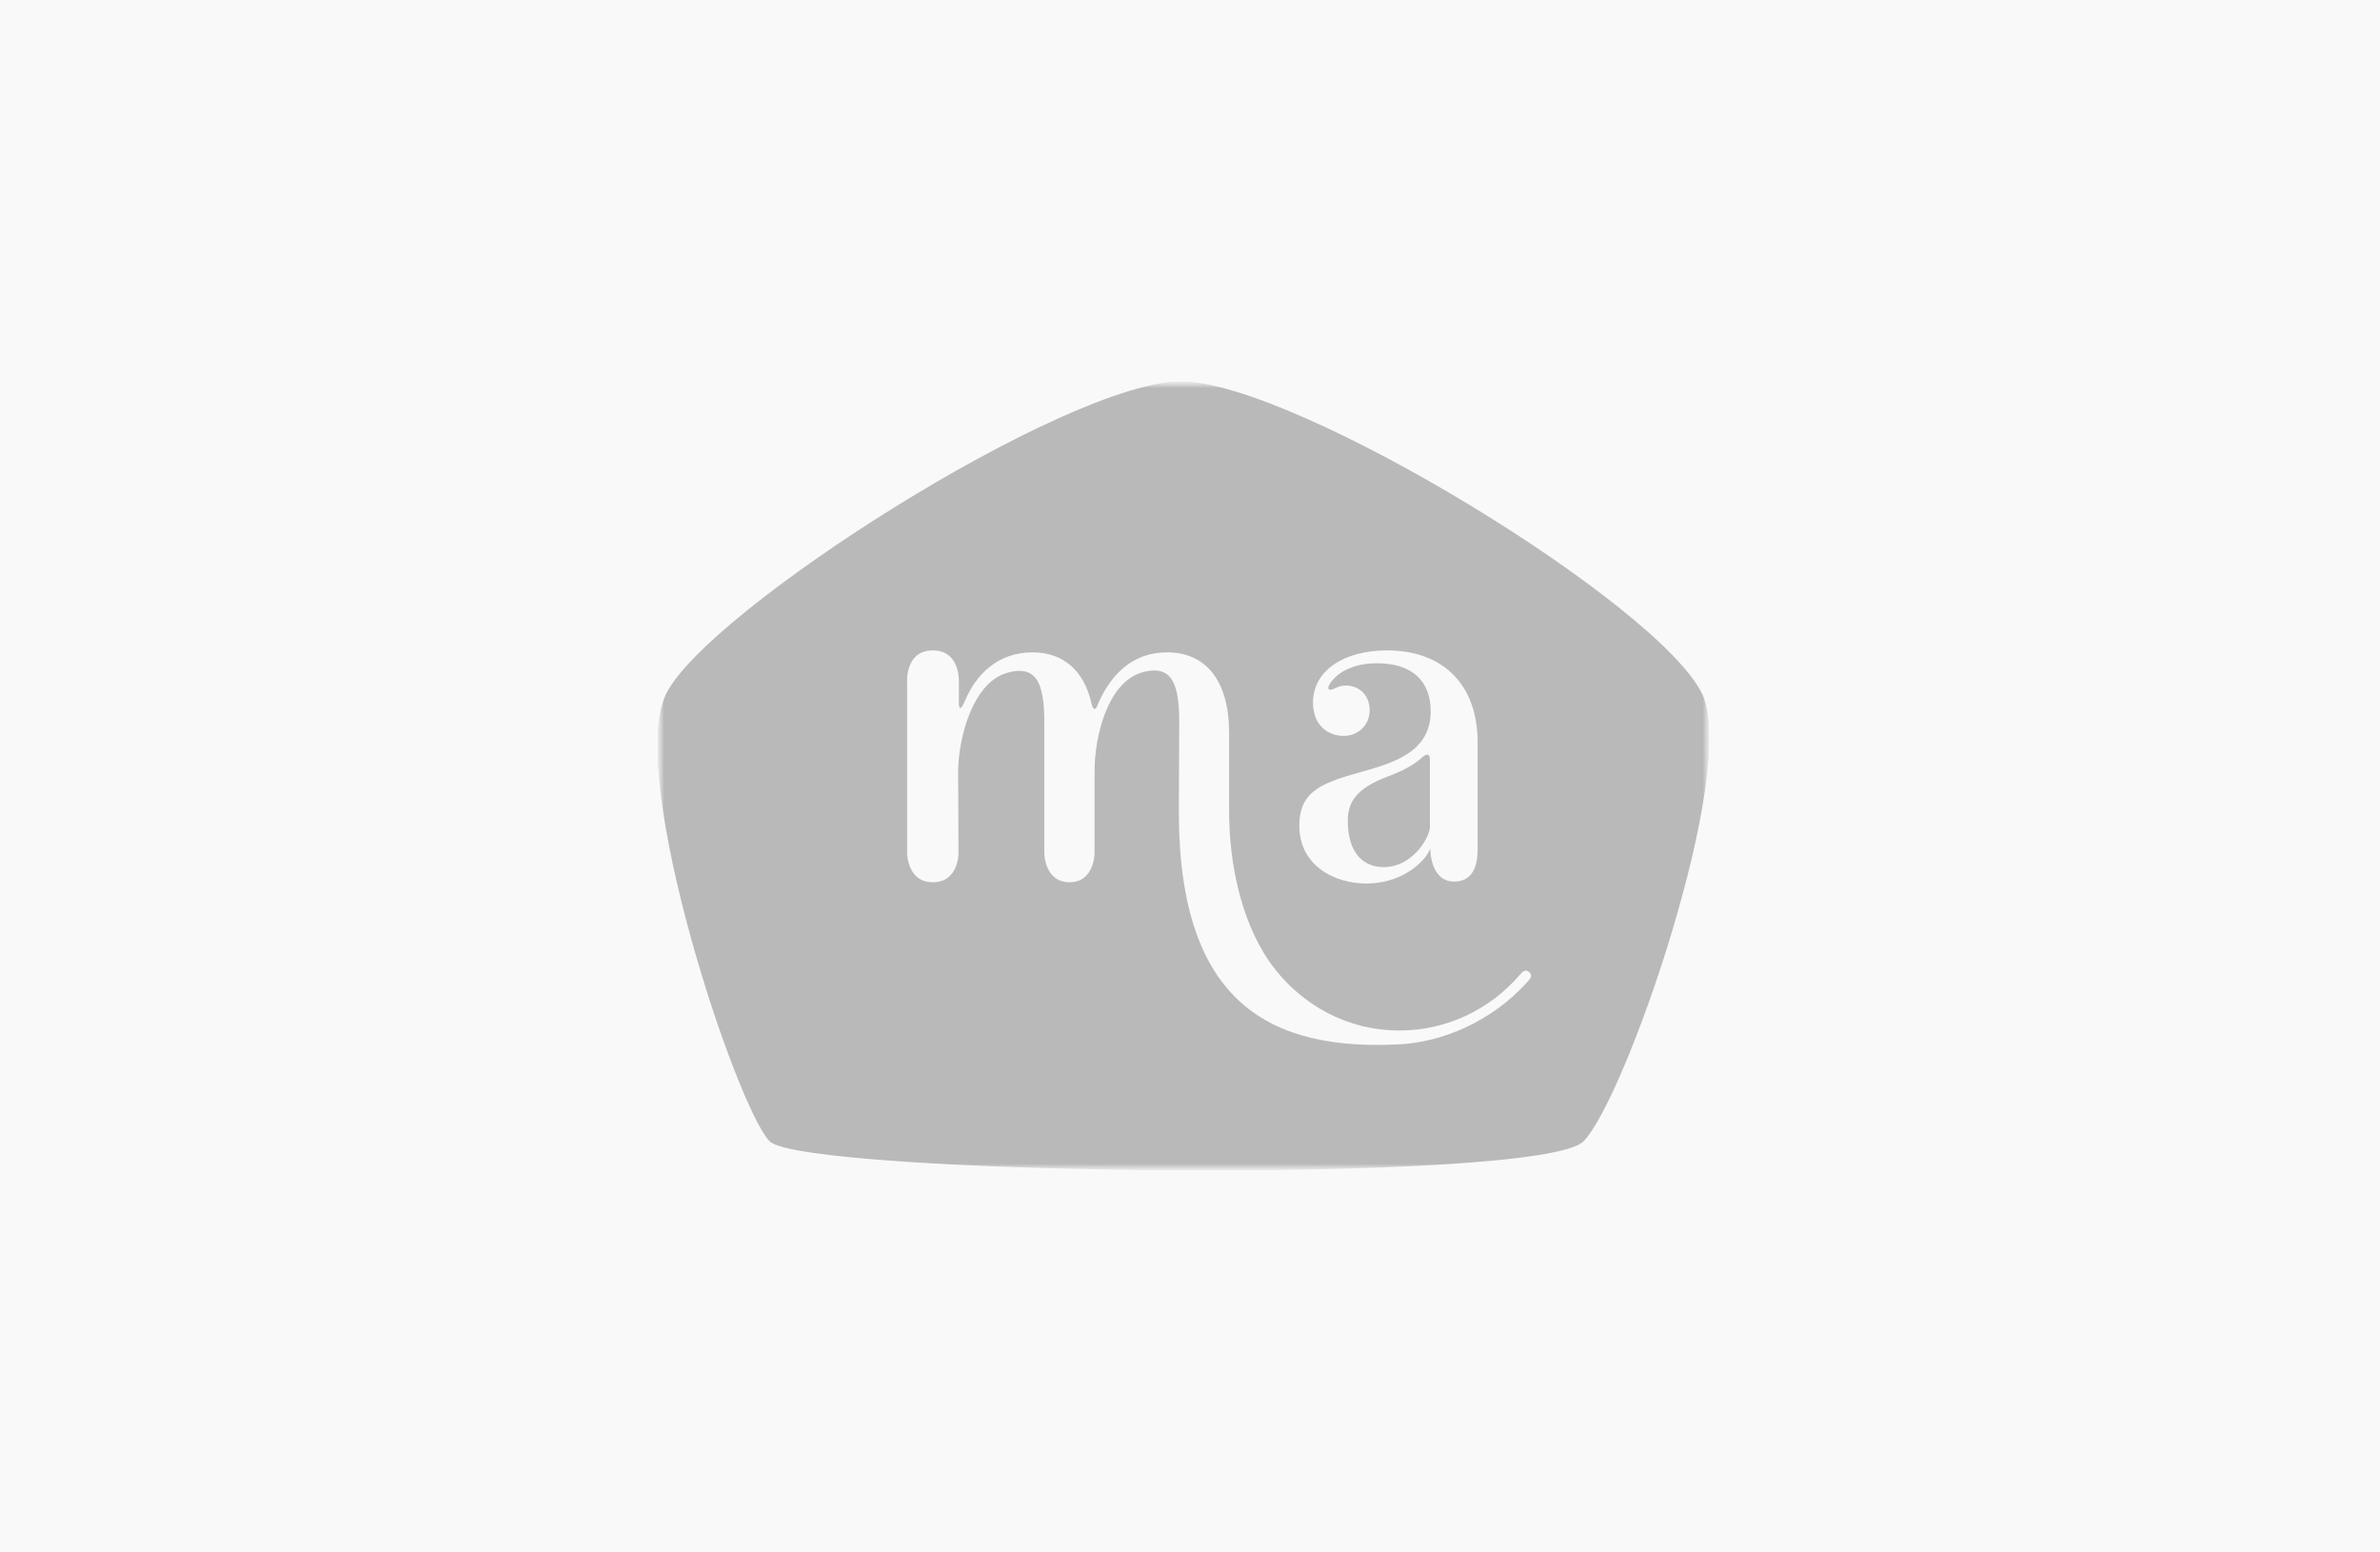<svg xmlns="http://www.w3.org/2000/svg" width="181" height="118" viewBox="0 0 181 118" fill="none"><rect width="181" height="118" fill="#F9F9F9"></rect><g clip-path="url(#clip0_246_128)"><mask id="mask0_246_128" style="mask-type:luminance" maskUnits="userSpaceOnUse" x="50" y="29" width="80" height="60"><path d="M130 29H50V89H130V29Z" fill="white"></path></mask><g mask="url(#mask0_246_128)"><mask id="mask1_246_128" style="mask-type:luminance" maskUnits="userSpaceOnUse" x="50" y="29" width="80" height="60"><path d="M130 29H50V89H130V29Z" fill="white"></path></mask><g mask="url(#mask1_246_128)"><path fill-rule="evenodd" clip-rule="evenodd" d="M120.435 86.778C117.225 90.097 61.048 89.362 58.526 86.778C56.004 84.193 47.635 59.108 50.644 52.793C53.682 46.477 81.169 28.941 89.882 29C98.595 29.088 126.225 45.978 129.464 52.793C132.215 58.638 123.645 83.488 120.435 86.778ZM89.652 61.748C89.652 76.409 96.752 79.918 106.467 79.408C109.657 79.228 113.394 77.729 116.153 74.67C116.44 74.371 116.555 74.131 116.297 73.921C116.038 73.681 115.837 73.831 115.578 74.131C113.307 76.769 110.002 78.358 106.438 78.358C102.357 78.358 99.051 76.349 96.953 73.681C94.51 70.563 93.446 65.885 93.475 61.478V55.751C93.475 51.733 91.693 49.604 88.761 49.604C85.887 49.604 84.277 51.613 83.415 53.742C83.3 54.012 83.099 53.952 83.013 53.502C82.438 50.954 80.828 49.604 78.529 49.604C75.856 49.604 74.218 51.313 73.384 53.292C72.838 54.552 72.924 53.232 72.924 53.232V51.883C72.924 51.883 73.068 49.455 70.941 49.455C68.814 49.455 68.986 51.883 68.986 51.883V64.866C68.986 64.866 68.986 67.085 70.941 67.085C72.924 67.085 72.895 64.866 72.895 64.866L72.867 58.749C72.867 56.021 74.016 51.973 76.488 51.194C76.862 51.074 77.207 51.014 77.523 51.014C78.816 51.014 79.42 52.033 79.42 54.882V64.866C79.42 64.866 79.42 67.085 81.346 67.085C83.243 67.085 83.243 64.866 83.243 64.866V58.659C83.243 55.931 84.249 51.973 86.749 51.164C87.123 51.044 87.468 50.984 87.784 50.984C89.077 50.984 89.681 52.003 89.681 54.852L89.652 61.748ZM108.775 64.539C108.775 64.539 108.745 67.033 110.589 67.033C112.373 67.033 112.373 65.133 112.373 64.509V56.433C112.373 52.127 109.816 49.455 105.474 49.455C102.233 49.455 99.854 50.969 99.854 53.434C99.854 55.156 101.014 55.958 102.174 55.958C103.333 55.958 104.166 55.096 104.166 53.998C104.166 52.929 103.423 52.127 102.352 52.127C102.025 52.127 101.757 52.216 101.52 52.335C101.163 52.543 100.806 52.483 101.163 51.949C101.757 51.088 102.947 50.434 104.731 50.434C107.407 50.434 108.805 51.8 108.805 54.087C108.805 57.224 105.91 58.031 103.358 58.742L103.333 58.749C100.36 59.58 98.814 60.263 98.814 62.787C98.814 65.786 101.43 67.182 103.928 67.182C106.426 67.182 108.269 65.727 108.775 64.539ZM105.236 65.935C103.809 65.935 102.501 65.014 102.501 62.401C102.501 61.124 103.006 59.996 105.534 59.046C106.664 58.63 107.556 58.155 108.151 57.591C108.805 57.026 108.745 57.798 108.745 57.798V62.965C108.567 64.034 107.229 65.935 105.236 65.935Z" fill="#131212" fill-opacity="0.28"></path></g></g></g><defs><clipPath id="clip0_246_128"><rect width="80" height="60" fill="white" transform="translate(50 29)"></rect></clipPath></defs></svg>